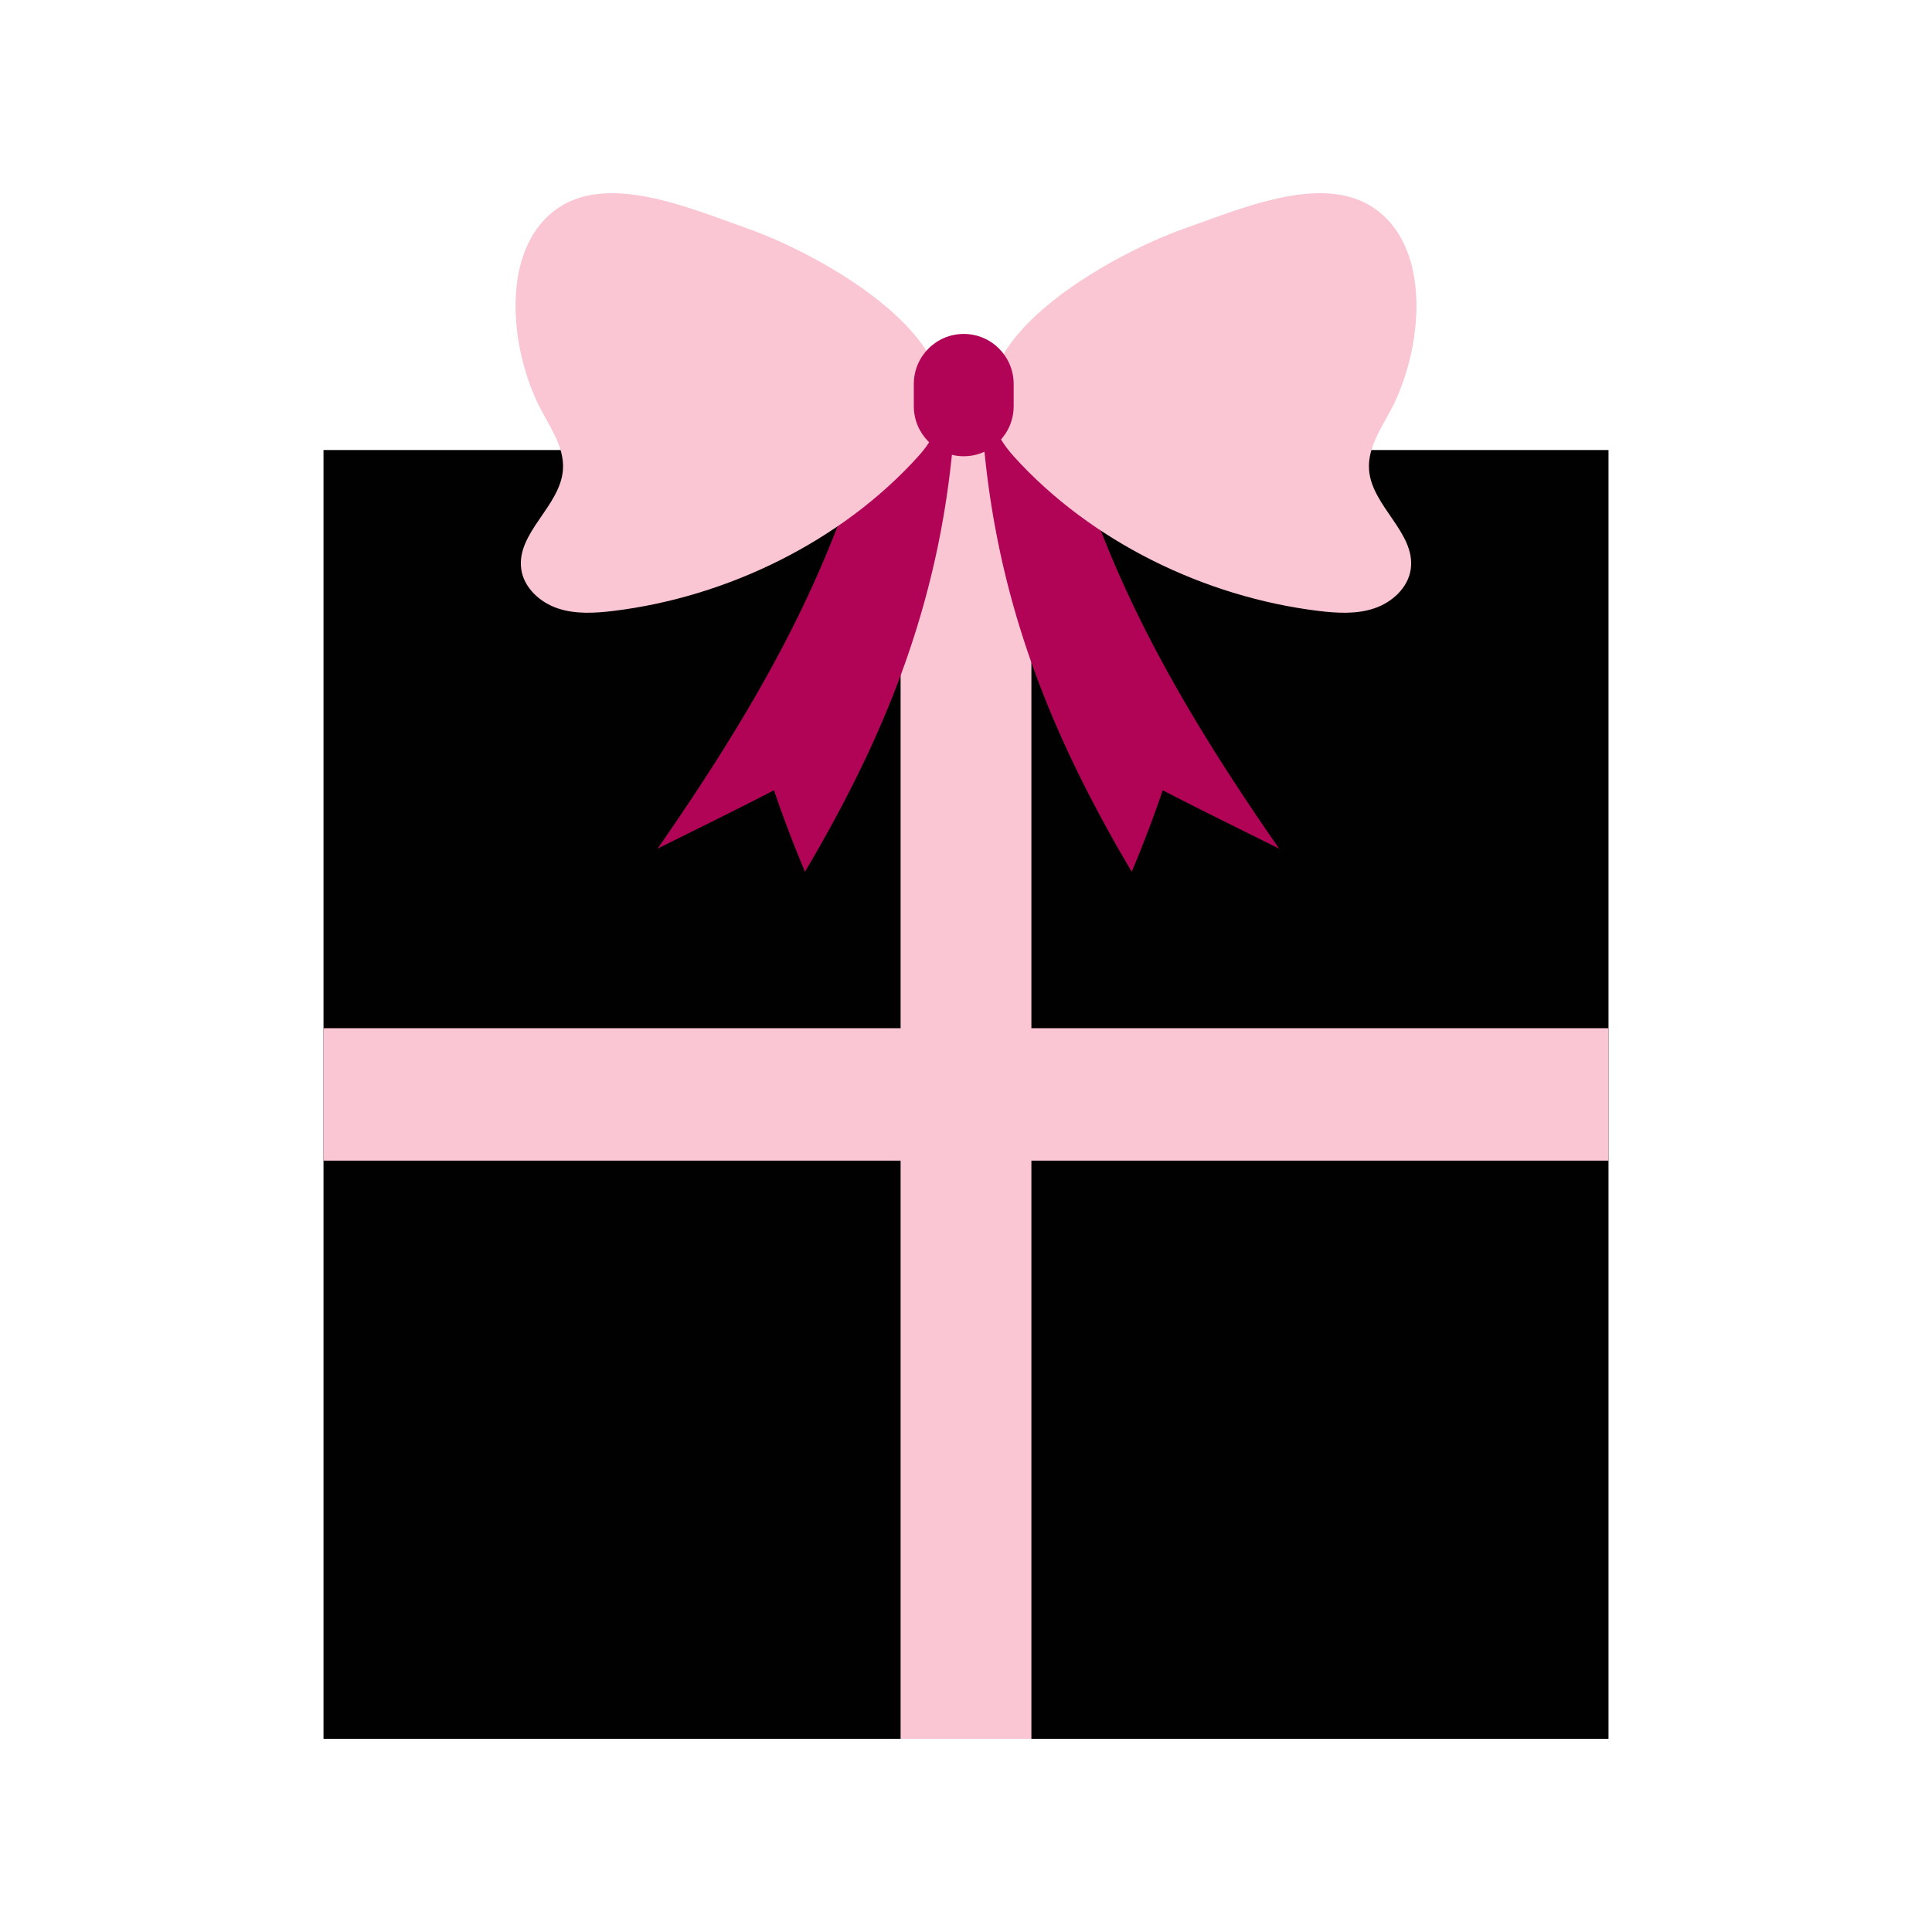 <?xml version="1.0" encoding="UTF-8"?>
<svg data-bbox="33.489 20 133.023 160" viewBox="0 0 200 200" height="200" width="200" xmlns="http://www.w3.org/2000/svg" data-type="color">
    <g>
        <path fill="#010101" d="M166.512 46.587V180H33.489V46.587z" data-color="1"/>
        <path fill="#fac6d3" d="M106.77 46.587V180H93.23V46.587z" data-color="2"/>
        <path fill="#b20457" d="M132.418 87.852c-4.252-2.118-8.259-4.082-12.055-6.042a127 127 0 0 1-3.208 8.431c-8.669-14.652-14.313-28.856-15.507-46.66 2.789.627 5.781.81 8.744.388 4.012 15.191 11.24 28.386 22.025 43.883Z" data-color="3"/>
        <path fill="#b20457" d="M68.068 87.852c4.252-2.118 8.259-4.082 12.055-6.042a127 127 0 0 0 3.208 8.431C92 75.589 97.645 61.385 98.838 43.581c-2.789.627-5.781.81-8.744.388-4.013 15.191-11.24 28.386-22.025 43.883Z" data-color="3"/>
        <path fill="#fac6d3" d="M57.319 21.863c-5.313 4.157-4.601 13.515-1.765 19.646 1.082 2.34 2.908 4.552 2.721 7.124-.275 3.786-4.846 6.525-4.316 10.283.273 1.931 1.935 3.443 3.779 4.062 1.845.619 3.849.498 5.779.263 11.733-1.433 23.566-7.166 31.548-16.01 9.267-10.268-9.447-20.655-17.6-23.545-6.311-2.237-14.862-5.958-20.147-1.823Z" data-color="2"/>
        <path fill="#fac6d3" d="M142.68 21.863c5.313 4.157 4.6 13.515 1.765 19.646-1.082 2.34-2.908 4.552-2.721 7.124.275 3.786 4.846 6.525 4.316 10.283-.273 1.931-1.935 3.443-3.779 4.062-1.845.619-3.849.498-5.779.263-11.733-1.433-23.566-7.166-31.548-16.01-9.267-10.268 9.447-20.655 17.6-23.545 6.311-2.237 14.862-5.958 20.147-1.823Z" data-color="2"/>
        <path fill="#b20457" d="M99.766 47.231c-2.854 0-5.168-2.321-5.168-5.183v-2.296c0-2.863 2.314-5.183 5.168-5.183s5.168 2.321 5.168 5.183v2.296c0 2.863-2.314 5.183-5.168 5.183" data-color="3"/>
        <path fill="#fac6d3" d="M166.512 106.438v13.711H33.489v-13.711z" data-color="2"/>
    </g>
</svg>
